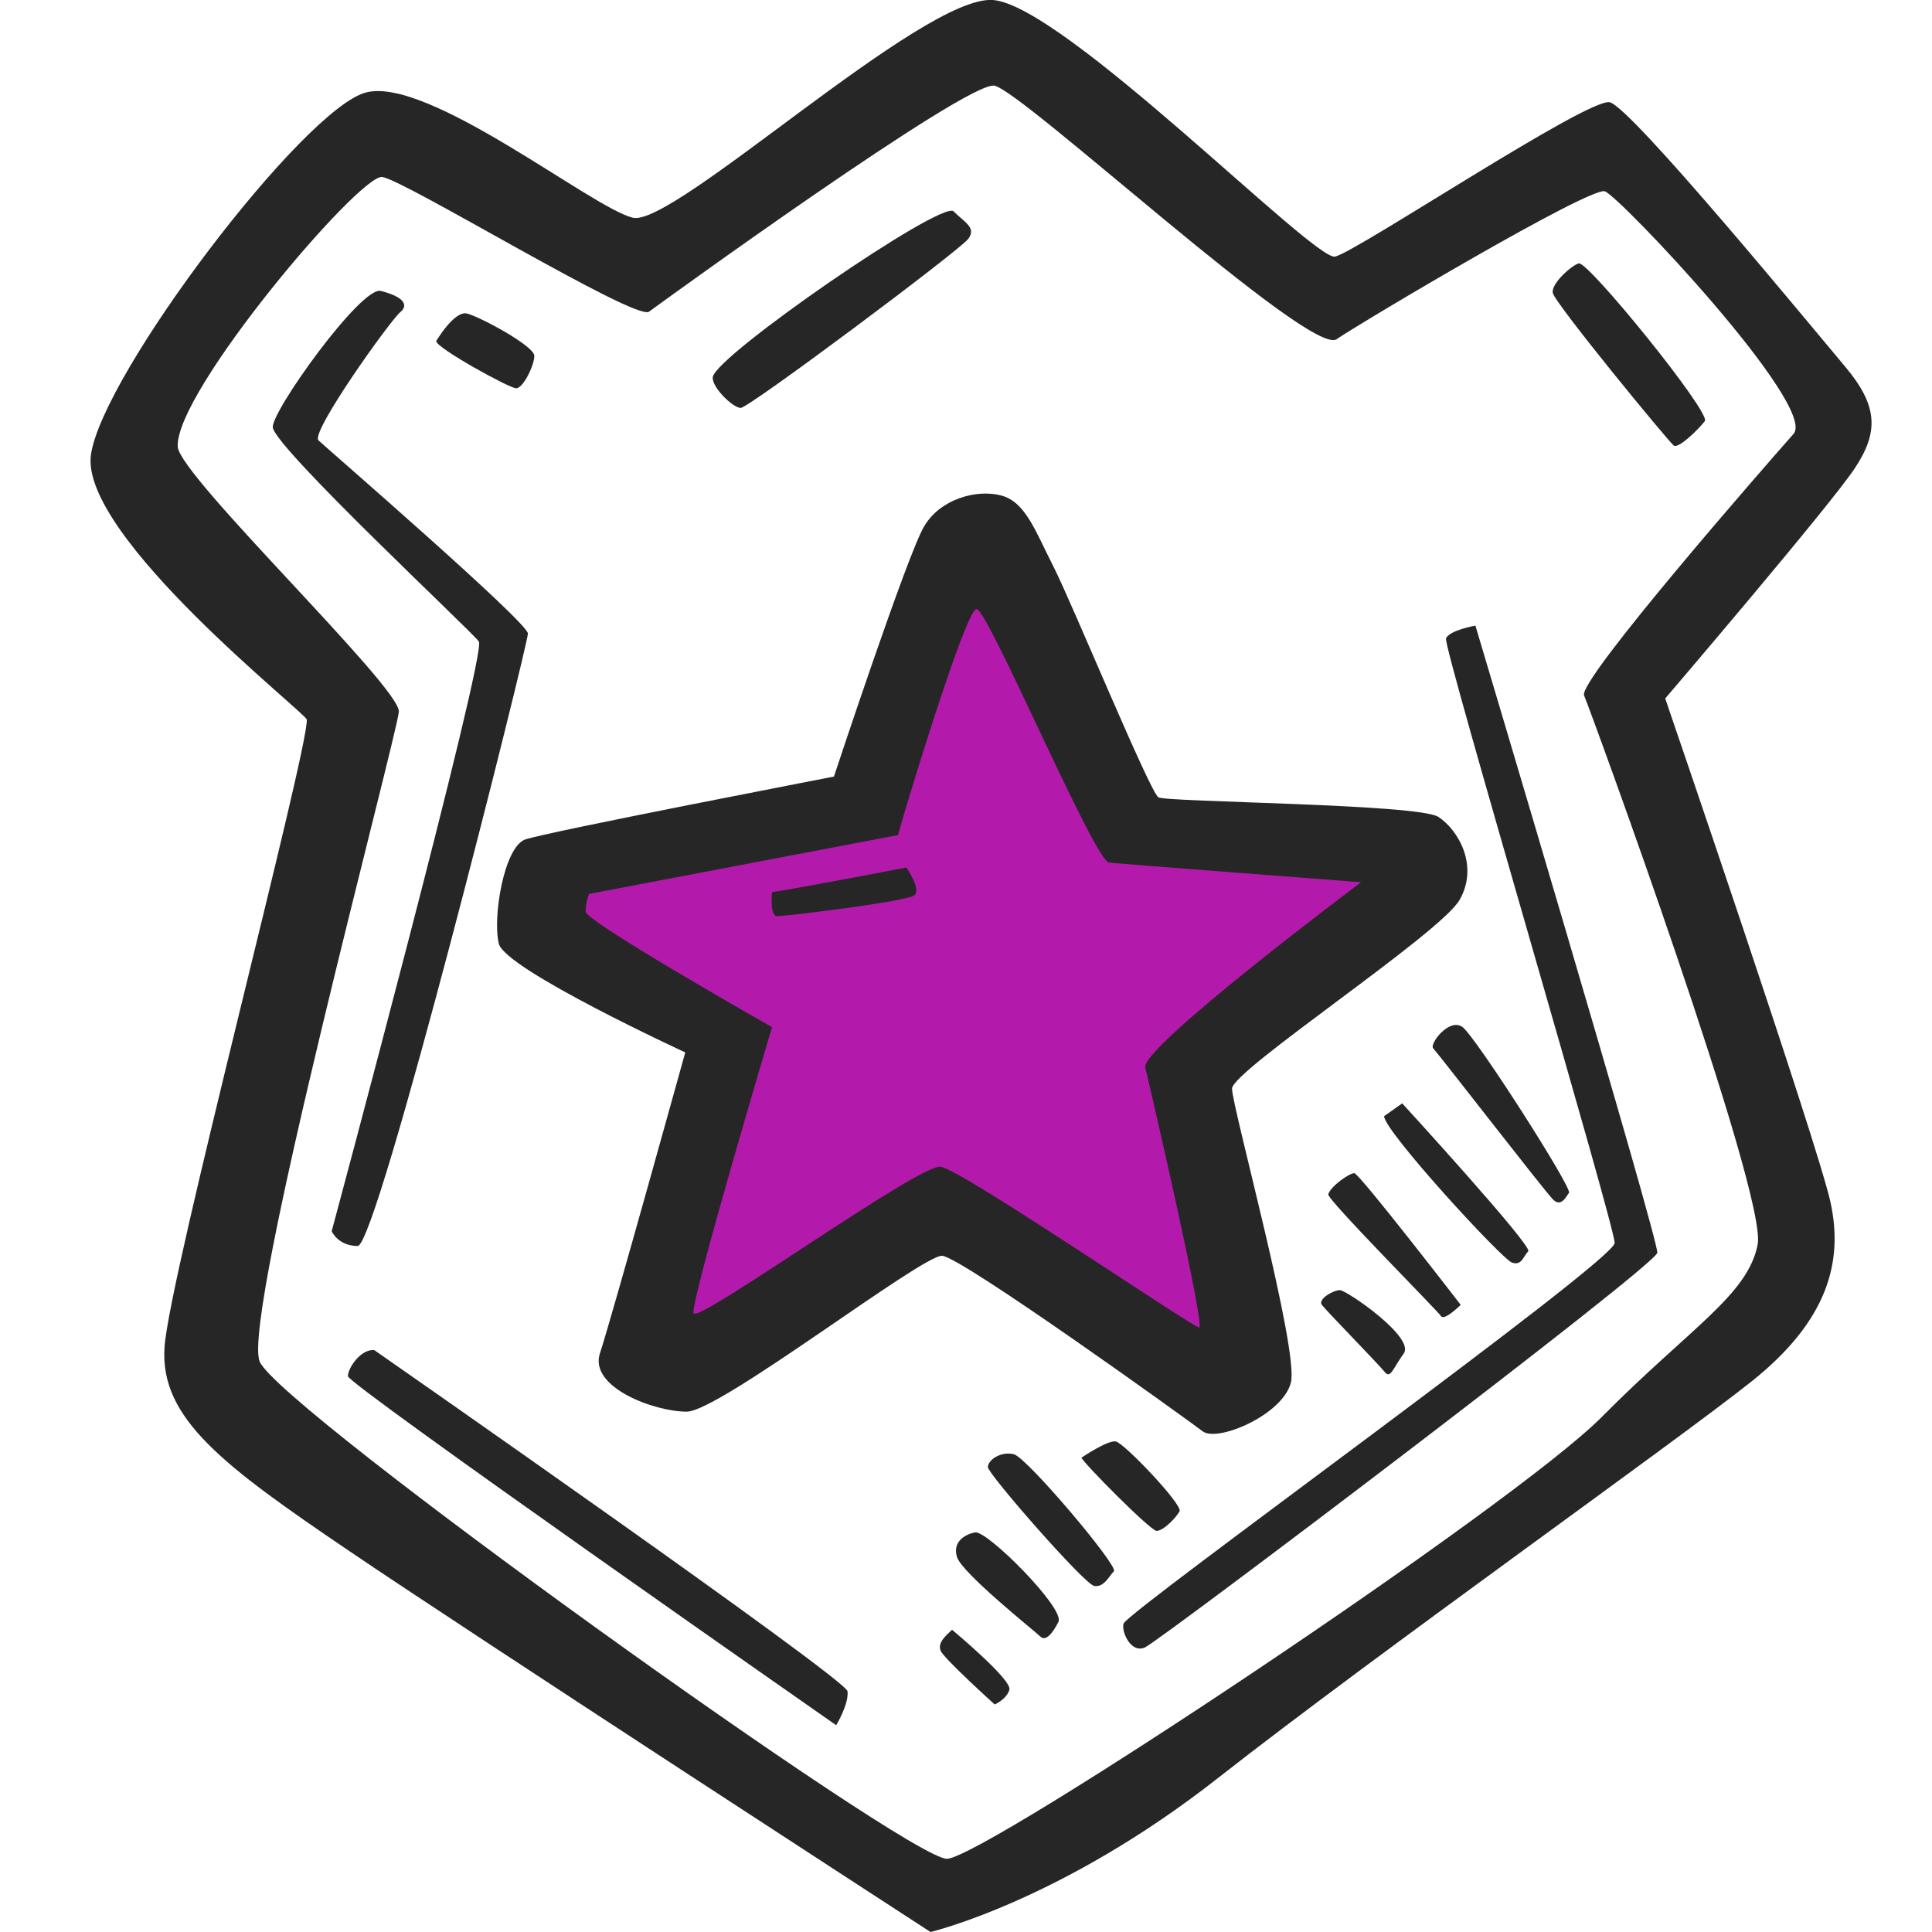 <?xml version="1.0" encoding="utf-8"?>
<!-- Generator: Adobe Illustrator 21.1.0, SVG Export Plug-In . SVG Version: 6.00 Build 0)  -->
<svg version="1.1" id="Calque_1" xmlns="http://www.w3.org/2000/svg" xmlns:xlink="http://www.w3.org/1999/xlink" x="0px" y="0px"
	 viewBox="0 0 512 512" style="enable-background:new 0 0 512 512;" xml:space="preserve">
<style type="text/css">
	.st0{fill:#262626;}
	.st1{fill:#B31AAB;}
</style>
<path class="st0" d="M489.1,97.3c-8.7-10.3-56.8-68.9-62.5-70.2S359.4,66.8,353.8,68s-72-66.7-90.7-68s-84.6,60.3-95.4,57.7
	c-10.8-2.6-54.2-37.5-70.7-33.2s-69.8,74.5-72.9,96c-3,21.5,57.2,68.6,57.2,70.2h0C81.8,198.5,44.9,338,43.6,357
	c-1.3,18.9,15.6,31.4,48.6,53.8S246.6,512,246.6,512s34.7-8.2,76.3-40.9c41.7-32.7,121.5-89.2,141.4-105.1s24.3-31.4,20.8-47.4
	c-3.5-15.9-43.8-133.5-43.8-133.5s44.2-51.7,50.3-61.1C497.8,114.6,497.8,107.7,489.1,97.3z M475.3,115
	c-6.5,7.3-57.3,65.4-55.5,69.3c1.7,3.9,48.6,132.2,46,145.5c-2.6,13.4-17.8,22-41.2,45.6C401.1,399.2,261,492.2,251,492.6
	S73.6,372.9,68.8,360.8c-4.8-12.1,36.4-165.8,36.9-172.2c0.4-6.5-58.1-62.4-58.6-70.2l0,0c-0.8-14.5,48.2-72.3,54.2-71.5
	c6.1,0.9,67.2,38.3,70.7,35.7c3.5-2.6,84.2-61.1,91.5-59.9c7.4,1.3,83.7,71.9,90.7,67.2c6.9-4.7,67.2-40.5,71.1-39.2
	S481.8,107.7,475.3,115z"/>
<path class="st0" d="M221,205.8c0,0,19.5-59,23.9-66.3c4.3-7.3,13.9-9.9,20.4-8.2c6.5,1.7,9.1,9.5,13.9,18.9s25.6,59.9,27.8,61.1
	c2.2,1.3,69,1.7,74.2,5.2c5.2,3.4,10.8,12.9,5.6,22c-5.2,9-60.3,45.2-60.3,50s17.8,69.3,15.6,77.9s-19.5,15.9-23.4,12.9
	s-63.8-46.1-69-46.5c-5.2-0.4-59,41.3-67.7,41.3s-26-6.5-23-15.5s22.6-79.7,22.6-79.7s-47.7-22-49.4-28.8s1.3-25.4,6.9-27.6
	C144.7,220.5,221.1,205.8,221,205.8L221,205.8z M418.4,69.8c2.5-0.6,35.1,39.6,33.4,41.8c-1.7,2.2-6.9,7.3-8.2,6.5
	c-1.3-0.9-31.7-37.9-32.1-40.5S416.7,70.2,418.4,69.8z M188.9,99.9c1-5.8,60.7-46.9,63.8-43.9c3,3,6.1,4.3,3.9,7.3
	c-2.2,3-58.1,44.8-60.3,44.8C194.2,108.1,188.5,102.5,188.9,99.9L188.9,99.9z M115.6,90.4c0,0,4.8-8.2,8.2-7.3
	c3.5,0.9,17.8,8.6,17.8,11.2c0,2.6-3,8.6-4.8,8.6S115.6,92.2,115.6,90.4L115.6,90.4z M72.3,113.3c-0.6-4,23.4-37.5,28.6-36.2
	c5.2,1.3,7.8,3.4,5.2,5.6c-2.6,2.1-23.9,31.9-21.7,34c2.2,2.1,55.5,48.2,55.5,51.2c0,3-39.9,162.3-45.1,162.3s-6.9-3.9-6.9-3.9
	s41.2-153.3,39-156.3C124.8,167.1,73.1,118.9,72.3,113.3L72.3,113.3z"/>
<path class="st1" d="M238,221.3c0.4-2.2,17.8-59.9,20.8-59.9c3,0,31.2,66.7,35.1,67.2c3.9,0.4,66.8,5.2,66.8,5.2
	s-58.6,43.9-57.2,49.1c1.3,5.2,16,68.9,14.3,68.9s-62.9-41.8-68.5-42.6c-5.6-0.9-64.6,41.8-65.5,38.8s20.8-75.8,20.8-75.8
	s-49.4-28-49.4-30.6c0-2.6,0.9-4.7,0.9-4.7L238,221.3L238,221.3z"/>
<path class="st0" d="M261.8,388.8c0-1.9,3.5-4.3,6.9-3.4c3.5,0.9,27.8,29.7,26.5,31c-1.3,1.3-2.6,4.3-5.2,3.9
	C287.4,419.9,261.8,390.6,261.8,388.8L261.8,388.8z M258.4,406.1c3.2-0.6,23.9,20.2,22.1,23.7c-1.7,3.4-3.5,5.2-4.8,3.9
	c-1.3-1.3-20.8-16.8-22.1-21.1S256.2,406.5,258.4,406.1L258.4,406.1z M252.3,431.9c0,0,16,13.3,15.2,15.9s-3.9,3.9-3.9,3.9
	s-13.4-12.1-14.3-14.2S250.5,433.6,252.3,431.9L252.3,431.9z M297.8,430.2c1.9-3.8,130.1-96,130.1-100.8s-45.5-158-44.7-160.2
	c0.9-2.2,7.8-3.4,7.8-3.4s48.6,162.8,48.2,166.2c-0.4,3.4-131.9,102.9-135.8,104.6S297,431.9,297.8,430.2L297.8,430.2z M99.2,357.8
	c0,0,124.9,87,125.4,90.4c0.4,3.4-3,9-3,9S92.2,366.9,92.2,364.7S95.7,357.4,99.2,357.8L99.2,357.8z M204.6,236.4
	c3.9-0.4,35.6-6.5,35.6-6.5s3.9,5.6,2.2,7.3c-1.7,1.7-34.3,5.6-36.4,5.6S204.6,236.4,204.6,236.4L204.6,236.4z"/>
<path class="st0" d="M379.8,277.8c-1-1.2,4.3-8.2,7.8-5.6s29.1,42.6,28.2,43.9c-0.9,1.3-2.2,3.9-4.3,1.7
	C409.3,315.6,382,280.3,379.8,277.8L379.8,277.8z M366.8,295.8l4.8-3.4c0,0,34.7,37.9,33.4,39.2c-1.3,1.3-1.7,3.9-4.3,3
	C398,333.7,366.8,299.7,366.8,295.8L366.8,295.8z M352,316.5c0.7-2.2,5.6-5.6,6.9-5.6s28.2,34.9,28.2,34.9s-4.3,4.3-5.2,3
	C381.1,347.5,351.6,317.8,352,316.5L352,316.5z M350.3,345.8c-1.1-1.5,3-3.9,4.8-3.9c1.7,0,20,12.5,16.9,16.8s-3.5,6.9-5.2,4.7
	C365.1,361.3,351.6,347.5,350.3,345.8L350.3,345.8z M286.6,386.3c0,0,6.9-4.7,9.1-4.3c2.2,0.4,17.8,16.8,16.9,18.5
	c-0.9,1.7-4.3,5.2-6.1,5.2C304.8,405.6,287,387.6,286.6,386.3L286.6,386.3z"/>
</svg>
